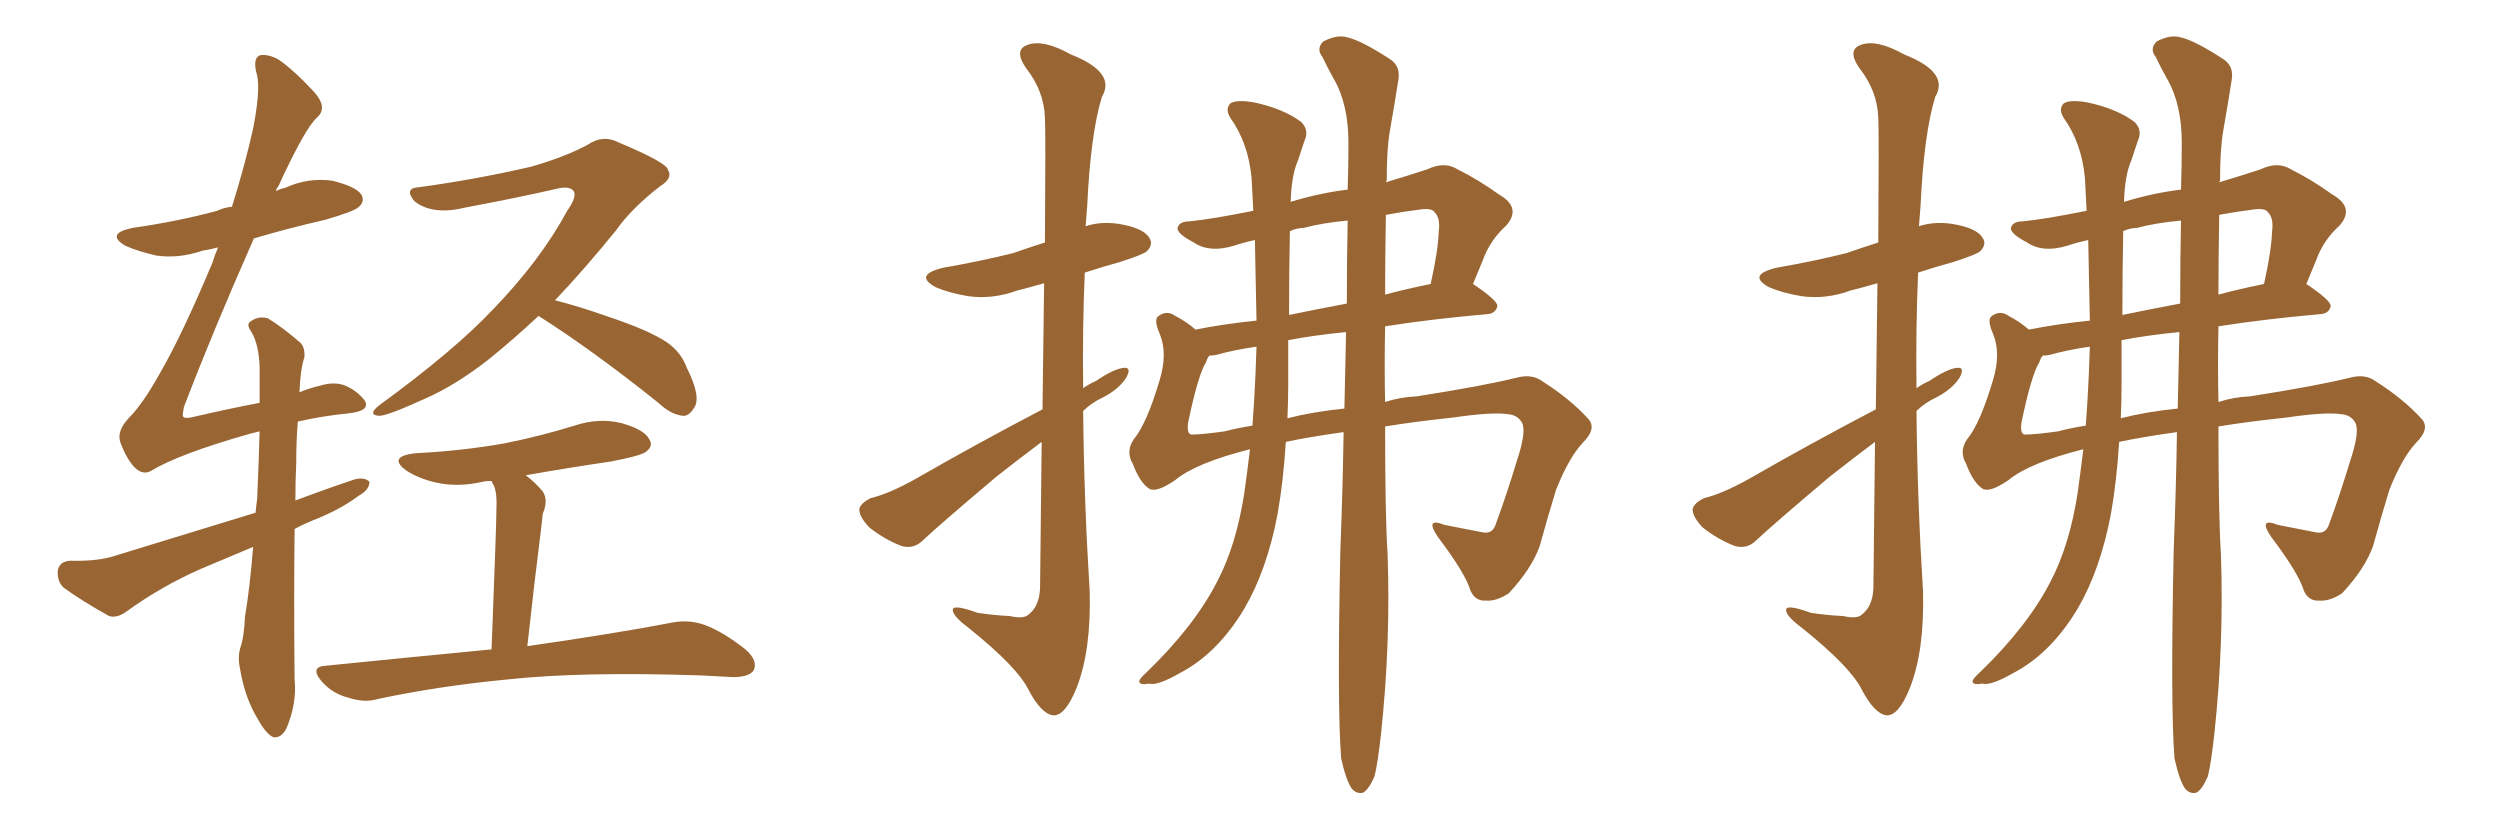 <svg xmlns="http://www.w3.org/2000/svg" xmlns:xlink="http://www.w3.org/1999/xlink" width="450" height="150"><path fill="#996633" padding="10" d="M45.56 98.44L45.56 98.44Q40.72 100.49 36.18 102.39L36.18 102.39Q29.15 105.47 22.85 110.01L22.85 110.01Q21.09 111.33 19.63 110.89L19.63 110.89Q14.65 108.11 11.43 105.76L11.43 105.76Q10.25 104.59 10.40 102.69L10.40 102.69Q10.69 101.07 12.60 100.93L12.60 100.93Q17.58 101.07 20.65 100.05L20.65 100.05Q33.98 95.95 46.00 92.29L46.00 92.29Q46.14 90.82 46.29 89.79L46.29 89.79Q46.58 83.06 46.73 77.64L46.73 77.64Q45.56 77.93 44.97 78.08L44.97 78.08Q32.08 81.74 27.10 84.81L27.10 84.81Q25.63 85.55 24.17 84.08L24.17 84.08Q22.71 82.47 21.68 79.69L21.68 79.69Q20.95 77.64 23.14 75.29L23.14 75.29Q25.78 72.66 29.00 66.80L29.00 66.80Q32.81 60.21 38.23 47.31L38.23 47.31Q38.67 45.85 39.26 44.53L39.26 44.53Q37.50 44.97 36.47 45.12L36.47 45.12Q32.23 46.58 28.13 46.00L28.13 46.00Q24.90 45.26 22.56 44.24L22.56 44.24Q18.90 42.04 23.88 41.02L23.88 41.02Q32.08 39.84 39.11 37.94L39.11 37.94Q40.28 37.35 41.75 37.21L41.75 37.21Q44.09 29.74 45.56 23.14L45.56 23.14Q46.88 16.41 46.29 13.62L46.29 13.62Q45.41 10.55 46.73 9.96L46.73 9.96Q48.19 9.67 50.10 10.69L50.10 10.69Q52.88 12.60 56.54 16.55L56.54 16.55Q59.03 19.34 57.13 21.09L57.13 21.09Q54.93 23.00 50.10 33.54L50.10 33.54Q49.80 33.84 49.66 34.42L49.66 34.42Q50.39 33.98 51.27 33.84L51.27 33.84Q55.37 31.93 59.77 32.52L59.77 32.52Q64.01 33.54 65.04 35.01L65.04 35.01Q65.77 36.33 64.45 37.35L64.45 37.35Q63.57 38.09 58.59 39.55L58.59 39.55Q51.56 41.16 45.70 42.92L45.70 42.92Q38.38 59.47 33.11 73.24L33.11 73.24Q32.81 74.85 32.96 75L32.96 75Q33.25 75.44 35.01 75L35.01 75Q41.31 73.54 46.73 72.51L46.73 72.51Q46.73 68.85 46.73 66.06L46.73 66.06Q46.58 61.96 45.26 59.77L45.26 59.77Q44.24 58.30 45.12 57.86L45.12 57.86Q46.44 56.84 48.19 57.28L48.19 57.28Q50.83 58.89 54.05 61.67L54.05 61.67Q54.93 62.55 54.79 64.31L54.79 64.31Q54.05 66.50 53.91 70.61L53.91 70.61Q55.66 69.87 57.57 69.43L57.57 69.43Q59.91 68.70 61.82 69.29L61.82 69.29Q64.16 70.17 65.63 72.07L65.63 72.07Q66.80 73.97 62.70 74.41L62.70 74.41Q58.15 74.85 53.61 75.88L53.61 75.88Q53.32 79.25 53.32 83.35L53.32 83.35Q53.17 86.57 53.17 90.09L53.17 90.09Q58.59 88.04 63.87 86.28L63.87 86.28Q65.63 85.84 66.50 86.72L66.50 86.72Q66.50 88.18 64.60 89.21L64.60 89.21Q61.67 91.41 57.57 93.16L57.57 93.16Q54.93 94.19 53.03 95.21L53.03 95.21Q52.88 107.81 53.03 122.31L53.03 122.31Q53.47 126.56 51.56 131.10L51.56 131.10Q50.68 132.86 49.22 132.71L49.22 132.71Q47.90 132.13 46.44 129.49L46.44 129.49Q44.09 125.68 43.21 120.41L43.21 120.41Q42.77 118.51 43.21 116.75L43.21 116.75Q43.95 114.70 44.09 111.04L44.09 111.04Q44.97 105.91 45.56 98.44ZM96.97 56.84L96.97 56.84Q92.43 61.08 87.89 64.75L87.89 64.75Q81.88 69.43 76.46 71.78L76.46 71.78Q69.73 74.85 68.26 74.85L68.26 74.85Q66.06 74.71 68.26 72.95L68.26 72.95Q81.74 63.13 88.77 55.66L88.77 55.66Q97.27 46.88 102.10 37.94L102.10 37.94Q103.86 35.45 103.27 34.42L103.27 34.42Q102.54 33.40 100.20 33.98L100.20 33.98Q93.16 35.60 83.79 37.35L83.79 37.35Q77.78 38.82 74.56 36.18L74.56 36.18Q72.66 33.84 75.44 33.69L75.44 33.69Q85.25 32.37 95.51 30.03L95.51 30.03Q101.66 28.27 105.76 26.07L105.76 26.07Q108.54 24.17 111.33 25.63L111.33 25.63Q120.12 29.30 120.26 30.62L120.26 30.62Q121.14 32.08 118.80 33.54L118.80 33.54Q113.67 37.50 110.89 41.46L110.89 41.46Q105.32 48.34 99.90 54.05L99.90 54.05Q104.00 55.08 109.42 56.98L109.42 56.98Q116.89 59.47 120.12 61.67L120.12 61.67Q122.61 63.43 123.63 66.21L123.63 66.21Q126.27 71.48 124.95 73.39L124.95 73.39Q124.07 74.85 123.05 74.85L123.05 74.85Q120.85 74.71 118.51 72.51L118.51 72.51Q106.79 63.13 97.12 56.98L97.12 56.98Q96.97 56.84 96.97 56.84ZM88.48 116.89L88.48 116.89L88.48 116.89Q89.36 94.34 89.36 91.55L89.36 91.55Q89.50 88.92 88.92 87.45L88.92 87.45Q88.62 87.01 88.48 86.57L88.48 86.57Q87.45 86.57 86.87 86.72L86.87 86.72Q82.47 87.74 78.52 86.87L78.52 86.87Q75.29 86.13 73.10 84.67L73.10 84.67Q69.73 82.18 74.71 81.59L74.71 81.59Q83.20 81.15 90.67 79.83L90.67 79.83Q97.27 78.52 103.42 76.61L103.42 76.61Q107.81 75.15 111.91 76.17L111.91 76.17Q116.02 77.34 116.89 79.10L116.89 79.10Q117.63 80.27 116.31 81.30L116.31 81.30Q115.43 82.03 110.01 83.06L110.01 83.06Q102.10 84.23 94.63 85.55L94.63 85.55Q96.24 86.72 97.71 88.48L97.71 88.48Q98.73 90.09 97.71 92.43L97.71 92.43Q97.56 93.60 97.41 95.07L97.41 95.07Q96.24 104.30 94.92 116.31L94.92 116.31Q111.18 113.96 121.00 112.06L121.00 112.06Q124.07 111.47 126.86 112.50L126.86 112.50Q130.08 113.67 134.18 116.89L134.18 116.89Q136.52 118.95 135.64 120.70L135.64 120.70Q134.77 121.88 131.98 121.88L131.98 121.88Q129.35 121.73 126.27 121.58L126.27 121.58Q104.59 120.85 91.26 122.31L91.26 122.31Q78.96 123.49 67.97 125.83L67.97 125.83Q65.63 126.56 62.55 125.54L62.55 125.54Q59.77 124.80 57.86 122.61L57.86 122.61Q55.66 119.97 58.74 119.82L58.74 119.82Q74.71 118.21 88.48 116.89ZM187.50 79.54L187.50 79.54Q183.40 82.62 179.30 85.84L179.30 85.84Q168.90 94.63 166.11 97.27L166.11 97.27Q164.50 98.88 162.30 98.29L162.30 98.29Q159.23 97.12 156.45 94.92L156.45 94.92Q154.54 92.87 154.69 91.55L154.69 91.55Q154.98 90.53 156.74 89.65L156.74 89.65Q159.96 88.92 164.94 86.13L164.94 86.13Q175.63 79.98 187.65 73.68L187.65 73.68Q187.79 60.64 187.94 50.98L187.94 50.98Q185.45 51.71 183.11 52.29L183.11 52.29Q178.71 53.91 174.32 53.32L174.32 53.32Q170.80 52.73 168.46 51.71L168.46 51.71Q164.36 49.51 169.78 48.19L169.78 48.19Q176.51 47.02 182.37 45.56L182.37 45.56Q185.30 44.53 188.09 43.65L188.09 43.65Q188.23 23.58 188.09 21.24L188.09 21.24Q187.94 16.41 184.72 12.30L184.72 12.30Q182.37 8.94 185.01 8.06L185.01 8.06Q187.79 7.03 192.77 9.81L192.77 9.81Q200.98 13.04 198.34 17.43L198.34 17.43Q196.29 24.17 195.70 37.06L195.70 37.06Q195.56 38.82 195.41 40.72L195.41 40.72Q198.05 39.84 201.27 40.28L201.27 40.28Q205.81 41.02 206.84 42.77L206.84 42.77Q207.71 43.95 206.40 45.26L206.40 45.26Q205.66 45.85 201.56 47.17L201.56 47.17Q198.34 48.05 195.26 49.07L195.26 49.07Q194.82 59.33 194.97 69.87L194.97 69.87Q196.00 69.14 197.31 68.55L197.31 68.55Q200.54 66.36 202.29 66.21L202.29 66.21Q203.76 66.06 202.73 67.97L202.73 67.97Q201.42 70.02 198.63 71.48L198.63 71.48Q196.44 72.51 194.97 73.97L194.97 73.97Q195.12 90.09 196.14 106.35L196.14 106.35Q196.44 117.04 193.80 123.78L193.80 123.78Q191.75 128.91 189.55 128.76L189.55 128.76Q187.35 128.47 185.01 123.93L185.01 123.93Q182.96 119.97 174.61 113.23L174.61 113.23Q171.68 111.04 171.53 110.01L171.53 110.01Q171.09 108.54 175.93 110.30L175.93 110.30Q178.71 110.74 181.79 110.89L181.79 110.89Q184.28 111.47 185.16 110.60L185.16 110.60Q187.06 109.13 187.21 105.91L187.21 105.91Q187.35 91.11 187.50 79.54ZM241.41 136.52L241.41 136.52Q240.67 127.29 241.26 99.17L241.26 99.17Q241.70 87.89 241.85 77.78L241.85 77.78Q235.55 78.66 231.45 79.54L231.45 79.54Q231.01 86.57 229.98 92.43L229.98 92.43Q228.08 102.54 223.97 109.57L223.97 109.57Q219.14 117.63 212.40 121.14L212.40 121.14Q208.30 123.49 206.84 123.05L206.84 123.05Q205.22 123.34 205.08 122.75L205.08 122.75Q204.93 122.31 206.40 121.00L206.40 121.00Q215.04 112.65 219.14 104.59L219.14 104.59Q222.51 98.14 223.97 88.77L223.97 88.77Q224.56 84.52 225 80.86L225 80.86Q215.19 83.35 211.52 86.43L211.52 86.43Q208.30 88.62 206.98 88.04L206.98 88.04Q205.22 87.01 203.91 83.50L203.91 83.50Q202.59 81.30 204.05 79.10L204.05 79.10Q206.40 76.32 208.74 68.41L208.74 68.41Q210.21 63.57 208.74 60.06L208.74 60.06Q207.57 57.42 208.59 56.84L208.59 56.84Q210.06 55.81 211.52 56.84L211.52 56.84Q213.72 58.01 215.19 59.33L215.19 59.33Q220.31 58.30 226.17 57.71L226.17 57.71Q226.03 50.39 225.88 43.21L225.88 43.21Q223.83 43.65 222.07 44.24L222.07 44.24Q217.68 45.56 214.89 43.65L214.89 43.65Q211.82 42.04 211.96 41.02L211.96 41.02Q212.26 39.84 214.16 39.84L214.16 39.84Q218.41 39.40 225.59 37.94L225.59 37.94Q225.44 34.86 225.29 32.08L225.29 32.08Q224.71 25.78 221.48 21.24L221.48 21.24Q220.46 19.63 221.48 18.60L221.48 18.60Q222.66 17.87 225.88 18.46L225.88 18.46Q231.15 19.63 234.23 21.97L234.23 21.97Q235.69 23.44 234.81 25.34L234.81 25.34Q234.23 27.10 233.64 28.86L233.64 28.86Q232.47 31.49 232.32 36.33L232.32 36.33Q237.60 34.72 242.58 34.13L242.58 34.13Q242.72 29.74 242.72 25.78L242.72 25.78Q242.72 18.75 240.09 14.21L240.09 14.21Q238.92 12.16 238.04 10.25L238.04 10.25Q236.87 8.79 238.18 7.47L238.18 7.47Q240.67 6.15 242.58 6.74L242.58 6.74Q245.07 7.32 250.05 10.55L250.05 10.55Q252.25 11.87 251.66 14.65L251.66 14.65Q251.07 18.46 250.20 23.44L250.20 23.44Q249.61 26.66 249.61 32.52L249.61 32.52Q249.46 32.67 249.46 32.81L249.46 32.81Q253.86 31.49 256.93 30.47L256.93 30.47Q260.01 29.00 262.35 30.47L262.35 30.47Q266.16 32.37 269.82 35.01L269.82 35.01Q273.93 37.35 271.14 40.58L271.14 40.58Q268.21 43.21 266.89 46.88L266.89 46.88Q266.02 48.93 265.14 51.12L265.14 51.12Q269.53 54.05 269.53 55.08L269.53 55.08Q269.24 56.40 267.77 56.54L267.77 56.54Q257.67 57.42 249.32 58.74L249.32 58.74Q249.17 66.06 249.32 72.36L249.32 72.36Q251.95 71.48 255.03 71.34L255.03 71.34Q267.19 69.43 273.05 67.97L273.05 67.97Q275.83 67.24 277.73 68.70L277.73 68.70Q282.57 71.78 285.79 75.29L285.79 75.29Q287.55 77.05 284.91 79.69L284.91 79.69Q282.42 82.32 280.08 88.18L280.08 88.18Q278.47 93.46 277.15 98.29L277.15 98.29Q275.68 102.39 271.58 106.79L271.58 106.79Q269.38 108.25 267.48 108.11L267.48 108.11Q265.58 108.25 264.70 106.35L264.70 106.35Q263.82 103.27 258.84 96.68L258.84 96.68Q256.35 93.02 260.01 94.48L260.01 94.48Q263.67 95.21 266.75 95.80L266.75 95.80Q268.65 96.24 269.24 94.34L269.24 94.34Q271.14 89.21 273.05 82.91L273.05 82.91Q274.66 78.08 274.07 76.32L274.07 76.32Q273.34 74.71 271.44 74.56L271.44 74.56Q268.65 74.12 261.62 75.15L261.62 75.15Q254.74 75.88 249.32 76.76L249.32 76.76Q249.32 92.87 249.76 99.61L249.76 99.61Q250.34 115.72 248.58 132.13L248.58 132.13Q248.00 137.40 247.41 139.75L247.41 139.75Q246.39 142.09 245.36 142.68L245.36 142.68Q244.19 142.97 243.31 141.94L243.31 141.94Q242.29 140.48 241.41 136.52ZM241.99 73.54L241.99 73.54Q242.14 66.36 242.29 59.77L242.29 59.77Q236.43 60.35 231.88 61.23L231.88 61.23Q231.88 65.04 231.88 69.14L231.88 69.14Q231.88 72.22 231.74 75.29L231.74 75.29Q236.28 74.12 241.99 73.54ZM242.43 54.64L242.43 54.64Q242.43 46.73 242.58 39.70L242.58 39.70Q237.89 40.14 234.67 41.02L234.67 41.02Q233.50 41.02 232.18 41.60L232.18 41.60Q232.03 48.78 232.03 56.69L232.03 56.69Q237.01 55.66 242.43 54.64ZM249.46 38.67L249.46 38.67Q249.32 46.29 249.32 53.03L249.32 53.03Q253.13 52.00 257.52 51.12L257.52 51.12Q258.84 45.26 258.98 41.60L258.98 41.60Q259.28 39.26 258.25 38.23L258.25 38.23Q257.81 37.50 256.05 37.65L256.05 37.65Q252.54 38.09 249.46 38.67ZM225.73 72.36L225.73 72.36L225.73 72.36Q226.03 67.38 226.17 62.40L226.17 62.40Q222.07 62.99 218.99 63.87L218.99 63.87Q218.26 64.01 217.68 64.01L217.68 64.01Q217.24 64.60 217.09 65.19L217.09 65.19Q215.63 67.53 213.87 76.03L213.87 76.03Q213.57 78.08 214.45 78.22L214.45 78.22Q216.36 78.22 220.46 77.64L220.46 77.64Q222.66 77.05 225.44 76.61L225.44 76.61Q225.59 74.27 225.73 72.36ZM337.50 79.54L337.50 79.54Q333.40 82.62 329.30 85.84L329.30 85.84Q318.90 94.63 316.11 97.27L316.11 97.27Q314.50 98.88 312.30 98.29L312.30 98.29Q309.23 97.12 306.45 94.92L306.45 94.92Q304.54 92.87 304.69 91.55L304.69 91.55Q304.98 90.53 306.74 89.65L306.74 89.65Q309.96 88.92 314.94 86.13L314.94 86.13Q325.63 79.98 337.65 73.68L337.65 73.68Q337.79 60.64 337.94 50.98L337.94 50.98Q335.45 51.71 333.11 52.29L333.11 52.29Q328.71 53.91 324.32 53.32L324.32 53.32Q320.80 52.73 318.46 51.71L318.46 51.71Q314.36 49.51 319.78 48.19L319.78 48.19Q326.51 47.02 332.37 45.56L332.37 45.56Q335.30 44.53 338.09 43.65L338.09 43.65Q338.23 23.58 338.09 21.24L338.09 21.24Q337.94 16.41 334.72 12.30L334.72 12.30Q332.37 8.94 335.01 8.06L335.01 8.06Q337.79 7.03 342.77 9.81L342.77 9.81Q350.98 13.04 348.34 17.43L348.34 17.43Q346.29 24.17 345.70 37.06L345.70 37.06Q345.56 38.82 345.41 40.72L345.41 40.72Q348.05 39.84 351.27 40.28L351.27 40.28Q355.81 41.02 356.84 42.77L356.84 42.77Q357.71 43.95 356.40 45.26L356.40 45.26Q355.66 45.85 351.56 47.17L351.56 47.17Q348.34 48.05 345.26 49.07L345.26 49.07Q344.82 59.33 344.97 69.87L344.97 69.87Q346.00 69.14 347.31 68.55L347.31 68.55Q350.54 66.36 352.29 66.21L352.29 66.21Q353.76 66.06 352.73 67.97L352.73 67.97Q351.42 70.02 348.63 71.48L348.63 71.48Q346.44 72.51 344.97 73.97L344.97 73.97Q345.12 90.09 346.14 106.35L346.14 106.35Q346.44 117.04 343.80 123.78L343.80 123.78Q341.75 128.91 339.55 128.76L339.55 128.76Q337.35 128.47 335.01 123.93L335.01 123.93Q332.96 119.97 324.61 113.23L324.61 113.23Q321.68 111.04 321.53 110.01L321.53 110.01Q321.09 108.54 325.93 110.30L325.93 110.30Q328.71 110.74 331.79 110.89L331.79 110.89Q334.28 111.47 335.16 110.60L335.16 110.60Q337.06 109.13 337.21 105.91L337.21 105.91Q337.35 91.11 337.50 79.54ZM391.41 136.52L391.41 136.52Q390.67 127.29 391.26 99.17L391.26 99.17Q391.70 87.89 391.85 77.78L391.85 77.78Q385.55 78.66 381.45 79.54L381.45 79.54Q381.01 86.57 379.98 92.43L379.98 92.43Q378.08 102.54 373.97 109.57L373.97 109.57Q369.14 117.63 362.40 121.14L362.40 121.14Q358.30 123.49 356.84 123.05L356.84 123.05Q355.22 123.34 355.08 122.75L355.08 122.75Q354.93 122.31 356.40 121.00L356.40 121.00Q365.04 112.65 369.14 104.59L369.14 104.59Q372.51 98.14 373.97 88.77L373.97 88.77Q374.56 84.52 375 80.86L375 80.86Q365.19 83.35 361.52 86.43L361.52 86.43Q358.30 88.62 356.98 88.04L356.98 88.04Q355.22 87.01 353.91 83.50L353.91 83.50Q352.59 81.30 354.05 79.10L354.05 79.10Q356.40 76.32 358.74 68.41L358.74 68.41Q360.21 63.57 358.74 60.06L358.74 60.06Q357.57 57.42 358.59 56.84L358.59 56.84Q360.06 55.81 361.52 56.84L361.52 56.84Q363.72 58.01 365.19 59.33L365.19 59.33Q370.31 58.30 376.17 57.71L376.17 57.71Q376.03 50.39 375.88 43.21L375.88 43.21Q373.83 43.65 372.07 44.24L372.07 44.24Q367.68 45.56 364.89 43.65L364.89 43.65Q361.82 42.04 361.96 41.02L361.96 41.02Q362.26 39.84 364.16 39.84L364.16 39.84Q368.41 39.40 375.59 37.94L375.59 37.94Q375.44 34.86 375.29 32.08L375.29 32.08Q374.71 25.78 371.48 21.24L371.48 21.24Q370.46 19.63 371.48 18.60L371.48 18.60Q372.66 17.87 375.88 18.46L375.88 18.46Q381.15 19.63 384.23 21.97L384.23 21.97Q385.69 23.44 384.81 25.34L384.81 25.34Q384.23 27.10 383.64 28.86L383.64 28.86Q382.47 31.49 382.32 36.33L382.32 36.33Q387.60 34.72 392.58 34.13L392.58 34.13Q392.72 29.74 392.72 25.78L392.72 25.78Q392.72 18.75 390.09 14.21L390.09 14.21Q388.92 12.16 388.04 10.25L388.04 10.25Q386.87 8.79 388.18 7.47L388.18 7.47Q390.67 6.15 392.58 6.74L392.58 6.74Q395.07 7.32 400.05 10.55L400.05 10.55Q402.25 11.87 401.66 14.65L401.66 14.65Q401.07 18.46 400.20 23.44L400.20 23.44Q399.61 26.66 399.61 32.52L399.61 32.52Q399.46 32.67 399.46 32.81L399.46 32.81Q403.86 31.49 406.93 30.47L406.93 30.47Q410.01 29.00 412.35 30.47L412.35 30.47Q416.16 32.37 419.82 35.01L419.82 35.01Q423.93 37.35 421.14 40.58L421.14 40.58Q418.21 43.21 416.89 46.88L416.89 46.88Q416.02 48.93 415.14 51.12L415.14 51.12Q419.53 54.05 419.53 55.08L419.53 55.08Q419.24 56.40 417.77 56.54L417.77 56.54Q407.67 57.42 399.32 58.74L399.32 58.74Q399.17 66.06 399.32 72.36L399.32 72.36Q401.95 71.48 405.03 71.34L405.03 71.34Q417.19 69.43 423.05 67.97L423.05 67.97Q425.83 67.24 427.73 68.70L427.73 68.70Q432.57 71.78 435.79 75.29L435.79 75.29Q437.55 77.05 434.91 79.69L434.91 79.69Q432.42 82.32 430.08 88.18L430.08 88.18Q428.47 93.46 427.15 98.29L427.15 98.29Q425.68 102.39 421.58 106.79L421.58 106.79Q419.38 108.25 417.48 108.11L417.48 108.11Q415.58 108.25 414.70 106.35L414.70 106.35Q413.82 103.27 408.84 96.68L408.84 96.68Q406.35 93.02 410.01 94.48L410.01 94.48Q413.67 95.21 416.75 95.80L416.75 95.80Q418.65 96.24 419.24 94.34L419.24 94.34Q421.14 89.21 423.05 82.91L423.05 82.91Q424.66 78.08 424.07 76.32L424.07 76.32Q423.34 74.71 421.44 74.56L421.44 74.56Q418.65 74.12 411.62 75.15L411.62 75.15Q404.74 75.88 399.32 76.76L399.32 76.76Q399.32 92.87 399.76 99.61L399.76 99.61Q400.34 115.72 398.58 132.13L398.58 132.13Q398.00 137.40 397.41 139.75L397.41 139.75Q396.39 142.09 395.36 142.68L395.36 142.68Q394.19 142.97 393.31 141.94L393.31 141.94Q392.29 140.48 391.41 136.52ZM391.99 73.54L391.99 73.54Q392.14 66.36 392.29 59.77L392.29 59.77Q386.43 60.35 381.88 61.23L381.88 61.23Q381.88 65.04 381.88 69.14L381.88 69.14Q381.88 72.22 381.74 75.29L381.74 75.29Q386.28 74.12 391.99 73.54ZM392.43 54.64L392.43 54.64Q392.43 46.73 392.58 39.70L392.58 39.70Q387.89 40.14 384.67 41.02L384.67 41.02Q383.50 41.02 382.18 41.60L382.18 41.60Q382.03 48.78 382.03 56.69L382.03 56.69Q387.01 55.66 392.43 54.64ZM399.46 38.67L399.46 38.67Q399.32 46.29 399.32 53.03L399.32 53.03Q403.13 52.00 407.52 51.12L407.52 51.12Q408.84 45.26 408.98 41.60L408.98 41.60Q409.28 39.26 408.25 38.23L408.25 38.23Q407.81 37.50 406.05 37.65L406.05 37.65Q402.54 38.09 399.46 38.67ZM375.73 72.36L375.73 72.36L375.73 72.36Q376.03 67.38 376.17 62.40L376.17 62.40Q372.07 62.99 368.99 63.87L368.99 63.87Q368.26 64.01 367.68 64.01L367.68 64.01Q367.24 64.60 367.09 65.19L367.09 65.19Q365.63 67.53 363.87 76.03L363.87 76.03Q363.57 78.08 364.45 78.22L364.45 78.22Q366.36 78.22 370.46 77.64L370.46 77.64Q372.66 77.05 375.44 76.61L375.44 76.61Q375.59 74.27 375.73 72.36Z"/></svg>